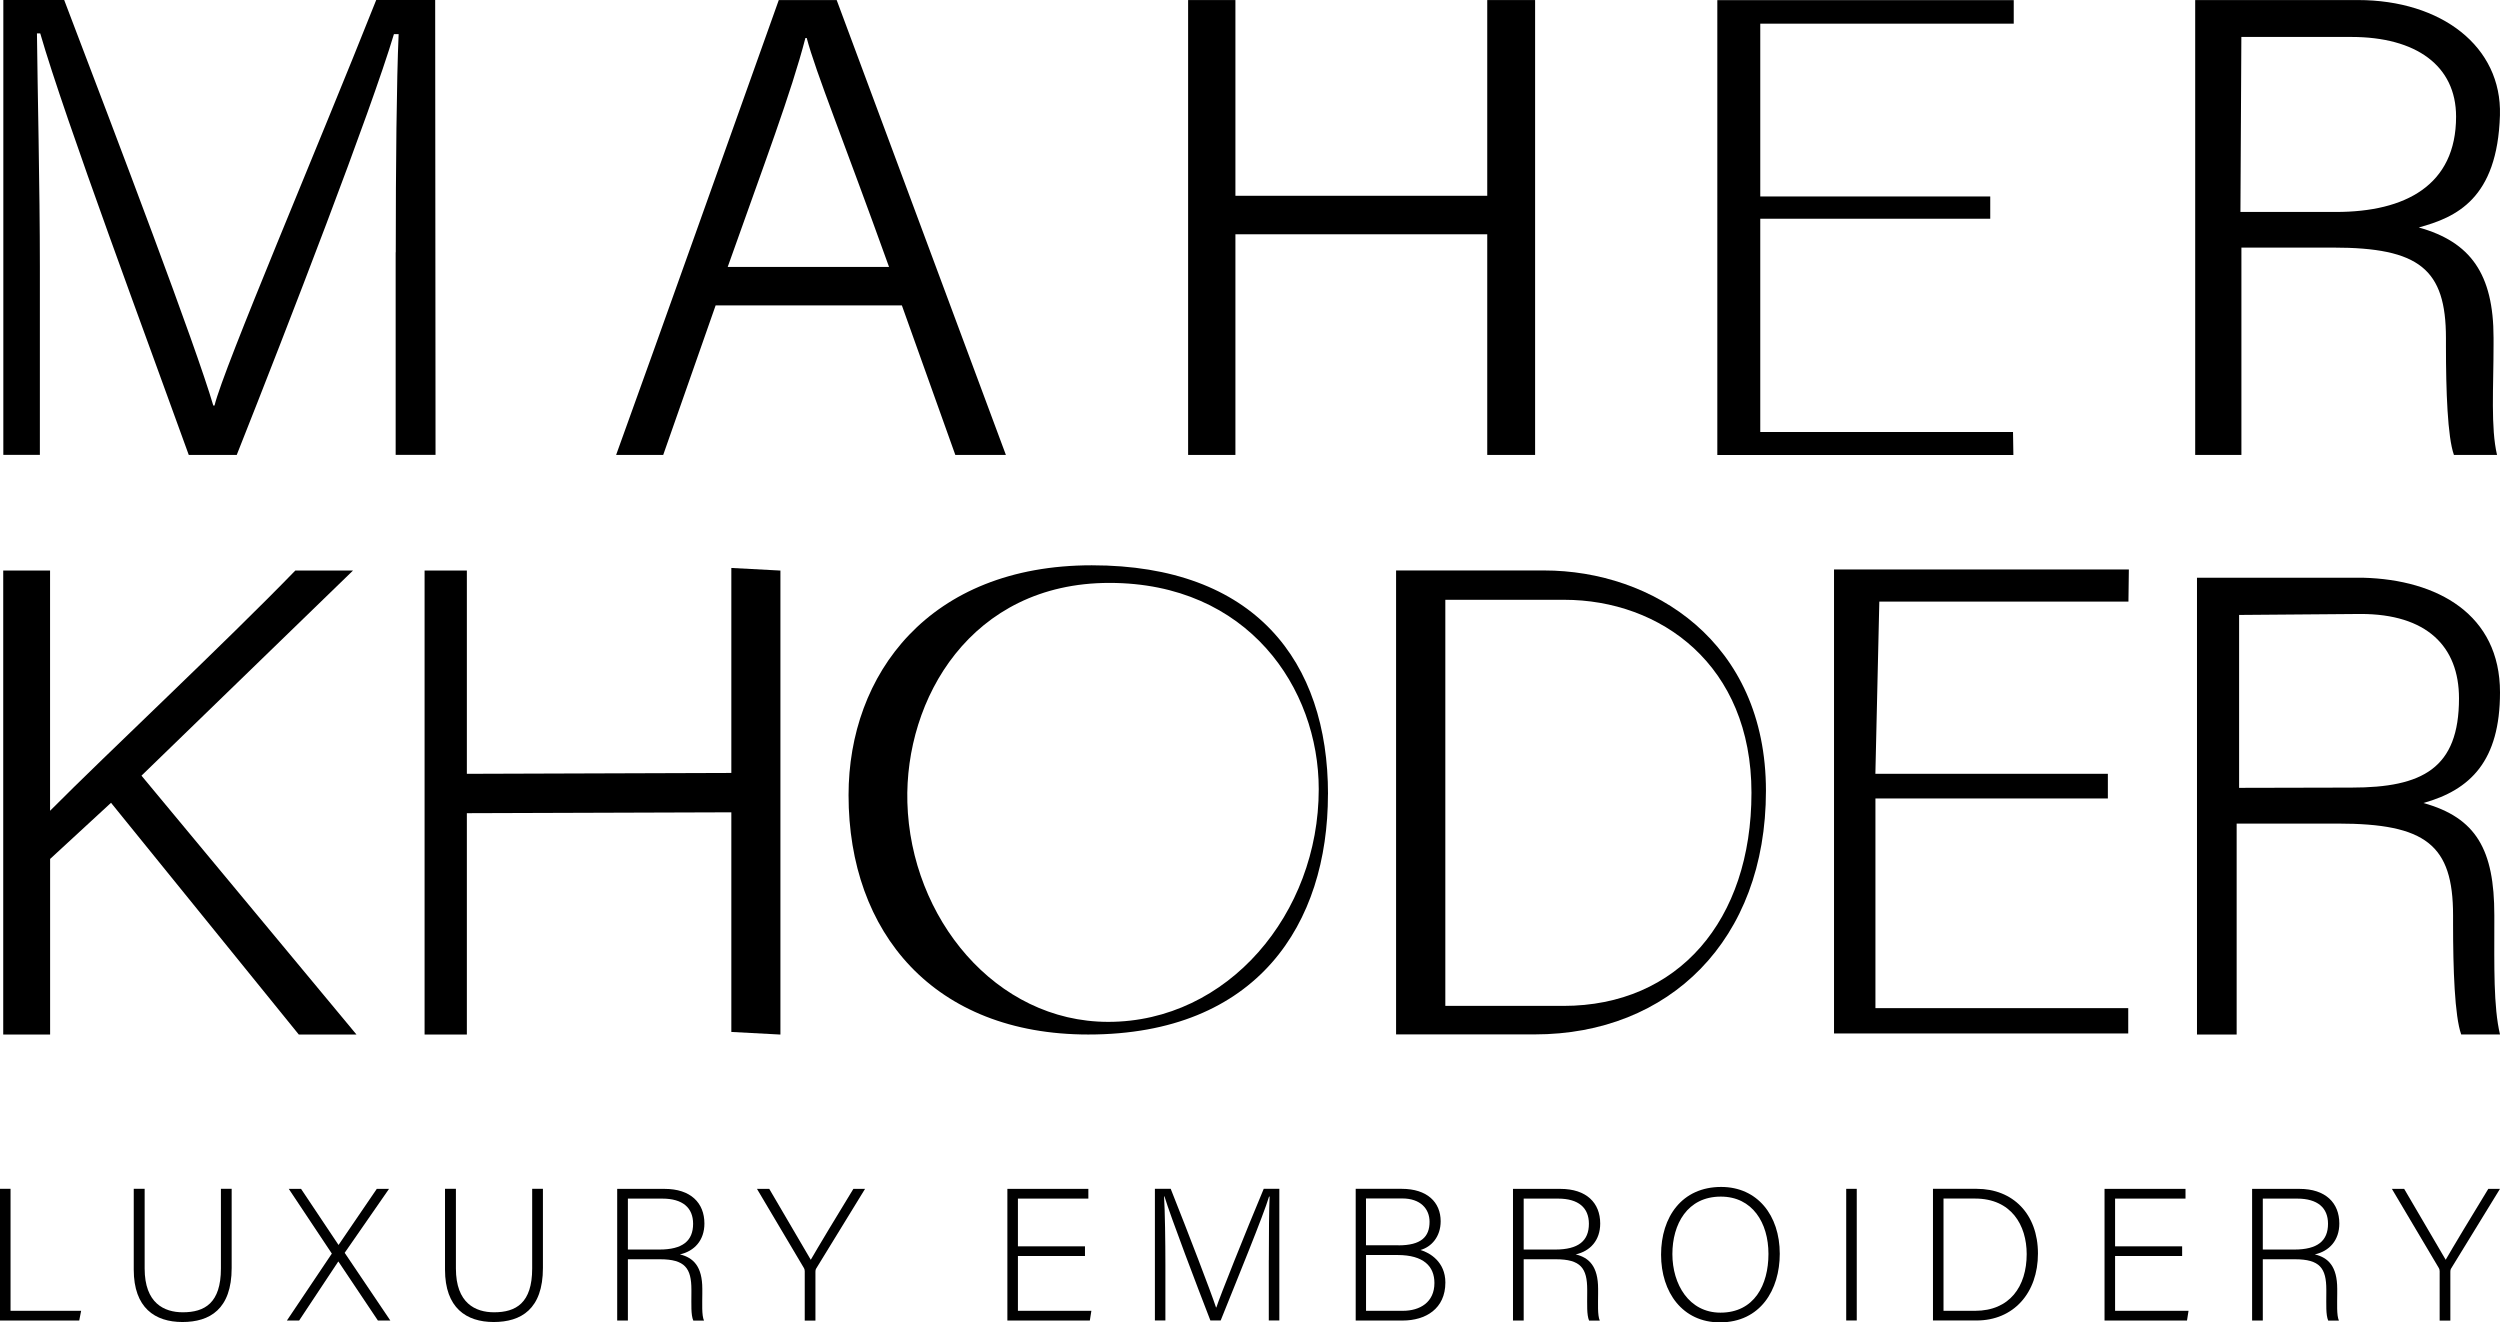 <?xml version="1.0" encoding="UTF-8"?> <svg xmlns="http://www.w3.org/2000/svg" id="Layer_2" data-name="Layer 2" viewBox="0 0 488.42 258.35"><g id="Layer_1-2" data-name="Layer 1"><g><path d="M77.32,49.3c0-16.9.16-33.49.56-42.63h-.92c-4.5,15.07-20.54,56.57-30.71,82.21h-9.37C29.19,67.52,12.63,23.1,7.86,6.52h-.64c.1,10.14.57,30.32.57,45.57v36.78H.65V0h11.89c10.79,28.31,25.69,67.47,29.13,79.23h.24c1.8-7.43,20.31-50.78,31.59-79.23h11.52l.07,88.87h-7.79v-39.58h.02Z" fill="#000" stroke-width="0"></path><path d="M139.81,59.67l-10.24,29.21h-9.2C129.06,64.85,142.42,27.27,152.15.01h11.31l33.06,88.87h-9.88l-10.44-29.21h-36.39ZM173.69,52.15c-8.86-24.66-14.34-38.09-16.08-44.72h-.26c-2.78,10.71-7.96,24.34-15.18,44.72h31.52Z" fill="#000" stroke-width="0"></path><path d="M232.12.01h9.24v38.24h49.2V.01h9.35v88.87h-9.35v-43.11h-49.2v43.11h-9.24V.01h0Z" fill="#000" stroke-width="0"></path><path d="M388.83,42.73h-44.93v41.67h49.38l.07,4.49h-57.84V.02h57.91v4.6h-49.52v33.76h44.93v4.38h0v-.03Z" fill="#000" stroke-width="0"></path><path d="M437.9,48.38v40.5h-9.03V.01h31.78c16.36,0,28.15,9.1,27.76,22.49-.49,16.39-8.59,19.96-15.86,21.94,10.11,2.82,14.61,9.08,14.61,21.56v1.36c0,8.35-.57,16.2.68,21.52h-8.42c-1.25-3.5-1.56-12.56-1.56-21.25v-1.58c0-13.48-5.2-17.68-22.03-17.68h-17.93ZM437.72,41.41h18.65c13.55,0,23.47-5.2,23.47-18.62,0-9.98-7.84-15.57-20.46-15.57h-21.49l-.18,34.2h.01Z" fill="#000" stroke-width="0"></path><path d="M.64,111.46h9.14v46.94c11.05-11.12,34.17-32.76,47.92-46.94h11.27l-41.33,40.08,42,50.57h-11.27l-36.68-45.27-11.9,10.97v34.3H.63v-90.65h0Z" fill="#000" stroke-width="0"></path><path d="M82.95,111.46h8.26v39.72l51.67-.17v-40.05l9.59.51v90.65l-9.59-.51v-42.91l-51.67.17v43.24h-8.26v-90.65Z" fill="#000" stroke-width="0"></path><path d="M259.44,155.16c0,25.3-13.74,46.95-46.83,46.95-30.14,0-46.83-19.87-46.83-46.77,0-23.59,15.7-44.9,47.52-44.9s46.15,18.7,46.15,44.73h0ZM177.27,156.75c.63,22.57,17.22,42.89,39.24,42.89,23.36,0,41.13-21.13,41.13-45.45,0-19.77-13.82-40.31-40.9-40.31s-40.03,22.72-39.47,42.89h-.01v-.02Z" fill="#000" stroke-width="0"></path><path d="M272.75,111.45h28.92c21.14,0,43.34,13.85,43.34,43.05s-18.92,47.59-45.18,47.59h-27.08v-90.65h0ZM282.35,196.52h23.09c22.38,0,36.74-16.66,36.74-41.64s-17.74-37.7-36.6-37.7h-23.21v79.34h-.02Z" fill="#000" stroke-width="0"></path><path d="M411.82,155.99h-45.42v40.97h49.39v4.95h-57.48v-90.65h57.6l-.08,6.27h-48.67l-.77,33.65h45.42v4.8h.01Z" fill="#000" stroke-width="0"></path><path d="M436.97,160.91v41.2h-7.75v-89.24h32.45c14.59.38,26.75,7.19,26.75,22.39,0,13.36-5.76,19.06-14.97,21.62,10.33,2.87,13.86,9.15,13.86,21.89v1.39c0,8.52-.18,16.53,1.11,21.94h-7.58c-1.28-3.58-1.59-12.81-1.59-21.67v-1.61c0-13.76-5.32-17.92-22.5-17.92h-19.79.01ZM437.45,153.92l21.98-.05c13.84,0,20.98-3.75,20.98-17.43,0-10.18-6.33-16.49-19.21-16.49l-23.75.19v33.78h0Z" fill="#000" stroke-width="0"></path></g><g><path d="M0,232.26h2.06v23.83h13.79l-.37,1.9H0v-25.72h0Z" fill="#000" stroke-width="0"></path><path d="M28.26,232.26v15.57c0,6.79,3.83,8.55,7.45,8.55,4.28,0,7.45-1.8,7.45-8.55v-15.57h2.1v15.46c0,8.06-4.28,10.56-9.62,10.56s-9.51-2.75-9.51-10.23v-15.79h2.13,0Z" fill="#000" stroke-width="0"></path><path d="M73.83,257.99l-7.71-11.52h-.04l-7.64,11.52h-2.39l8.78-13.08-8.41-12.64h2.4l7.3,10.93h.04l7.45-10.93h2.39l-8.66,12.49,8.92,13.23h-2.44.01Z" fill="#000" stroke-width="0"></path><path d="M89.07,232.26v15.57c0,6.79,3.83,8.55,7.45,8.55,4.28,0,7.45-1.8,7.45-8.55v-15.57h2.1v15.46c0,8.06-4.28,10.56-9.62,10.56s-9.51-2.75-9.51-10.23v-15.79h2.13,0Z" fill="#000" stroke-width="0"></path><path d="M122.67,246.01v11.98h-2.09v-25.72h9.27c5.08,0,7.77,2.73,7.77,6.77,0,3.27-1.95,5.4-4.79,6.03,2.62.62,4.38,2.34,4.38,6.72v1c0,1.8-.14,4.21.33,5.21h-2.09c-.48-1.1-.37-3.16-.37-5.37v-.66c0-4.2-1.24-5.95-6.15-5.95h-6.26,0ZM122.67,244.12h6.18c4.49,0,6.56-1.68,6.56-5.03,0-3.14-2.04-4.92-6.02-4.92h-6.72v9.96h0Z" fill="#000" stroke-width="0"></path><path d="M157.22,257.99v-9.65c0-.22-.07-.48-.15-.59l-9.18-15.48h2.4c2.56,4.36,7,11.92,8.11,13.85,1.1-1.93,5.59-9.41,8.32-13.85h2.28l-9.58,15.62c-.07.15-.11.29-.11.56v9.55h-2.1,0Z" fill="#000" stroke-width="0"></path><path d="M211.97,245.38h-13.1v10.71h14.35l-.3,1.9h-16.11v-25.72h15.82v1.9h-13.76v9.32h13.1v1.9h0Z" fill="#000" stroke-width="0"></path><path d="M247.89,246.2c0-5.02.04-9.84.15-12.42h-.11c-1.03,3.49-6.19,16.08-9.45,24.2h-2.01c-2.45-6.3-7.79-20.32-8.97-24.24h-.08c.18,2.94.26,8.92.26,13.33v10.91h-2.05v-25.72h3.09c3.49,8.77,7.89,20.25,8.85,23.17h.07c.59-1.91,5.68-14.65,9.25-23.17h3.05v25.72h-2.06v-11.79h0Z" fill="#000" stroke-width="0"></path><path d="M264.86,232.26h9.01c4.95,0,7.59,2.62,7.59,6.33,0,3.05-1.83,5.03-3.95,5.62,1.83.52,4.87,2.32,4.87,6.35,0,5.13-3.85,7.43-8.35,7.43h-9.17v-25.72h0ZM273.21,243.3c4.41,0,6.08-1.64,6.08-4.6,0-2.52-1.76-4.56-5.33-4.56h-7.09v9.15h6.34ZM266.88,256.09h7.19c3.37,0,6.17-1.68,6.17-5.43,0-3.24-2.08-5.47-7.21-5.47h-6.15v10.9h0Z" fill="#000" stroke-width="0"></path><path d="M297.68,246.01v11.98h-2.09v-25.72h9.27c5.08,0,7.77,2.73,7.77,6.77,0,3.27-1.95,5.4-4.79,6.03,2.62.62,4.38,2.34,4.38,6.72v1c0,1.8-.14,4.21.33,5.21h-2.09c-.48-1.1-.37-3.16-.37-5.37v-.66c0-4.2-1.24-5.95-6.15-5.95h-6.26ZM297.68,244.12h6.18c4.49,0,6.56-1.68,6.56-5.03,0-3.14-2.04-4.92-6.02-4.92h-6.72v9.96h0Z" fill="#000" stroke-width="0"></path><path d="M347.71,244.94c0,7.02-3.76,13.41-11.71,13.41-7.26,0-11.48-5.84-11.48-13.23s4.09-13.23,11.74-13.23c7.07,0,11.45,5.54,11.45,13.05h0ZM326.73,245.01c0,5.9,3.25,11.44,9.39,11.44,6.61,0,9.38-5.41,9.38-11.48s-3.14-11.19-9.31-11.19c-6.57,0-9.46,5.43-9.46,11.22h0Z" fill="#000" stroke-width="0"></path><path d="M362.75,232.26v25.72h-2.06v-25.72h2.06Z" fill="#000" stroke-width="0"></path><path d="M377.64,232.26h8.56c7.06,0,11.95,4.92,11.95,12.64s-4.78,13.08-11.99,13.08h-8.52v-25.72ZM379.7,256.09h6.17c6.76,0,10.08-4.75,10.08-11.08,0-5.63-2.99-10.85-10.08-10.85h-6.17v21.93Z" fill="#000" stroke-width="0"></path><path d="M426.32,245.38h-13.1v10.71h14.35l-.3,1.9h-16.11v-25.72h15.82v1.9h-13.76v9.32h13.1v1.9h0Z" fill="#000" stroke-width="0"></path><path d="M442.08,246.01v11.98h-2.09v-25.72h9.27c5.08,0,7.77,2.73,7.77,6.77,0,3.27-1.95,5.4-4.79,6.03,2.62.62,4.38,2.34,4.38,6.72v1c0,1.8-.14,4.21.33,5.21h-2.09c-.48-1.1-.37-3.16-.37-5.37v-.66c0-4.2-1.24-5.95-6.15-5.95h-6.26ZM442.08,244.12h6.18c4.49,0,6.56-1.68,6.56-5.03,0-3.14-2.04-4.92-6.02-4.92h-6.72v9.96h0Z" fill="#000" stroke-width="0"></path><path d="M476.63,257.99v-9.65c0-.22-.07-.48-.15-.59l-9.18-15.48h2.4c2.56,4.36,7,11.92,8.11,13.85,1.1-1.93,5.59-9.41,8.32-13.85h2.28l-9.58,15.62c-.07.15-.11.29-.11.56v9.55h-2.1,0Z" fill="#000" stroke-width="0"></path></g></g></svg> 